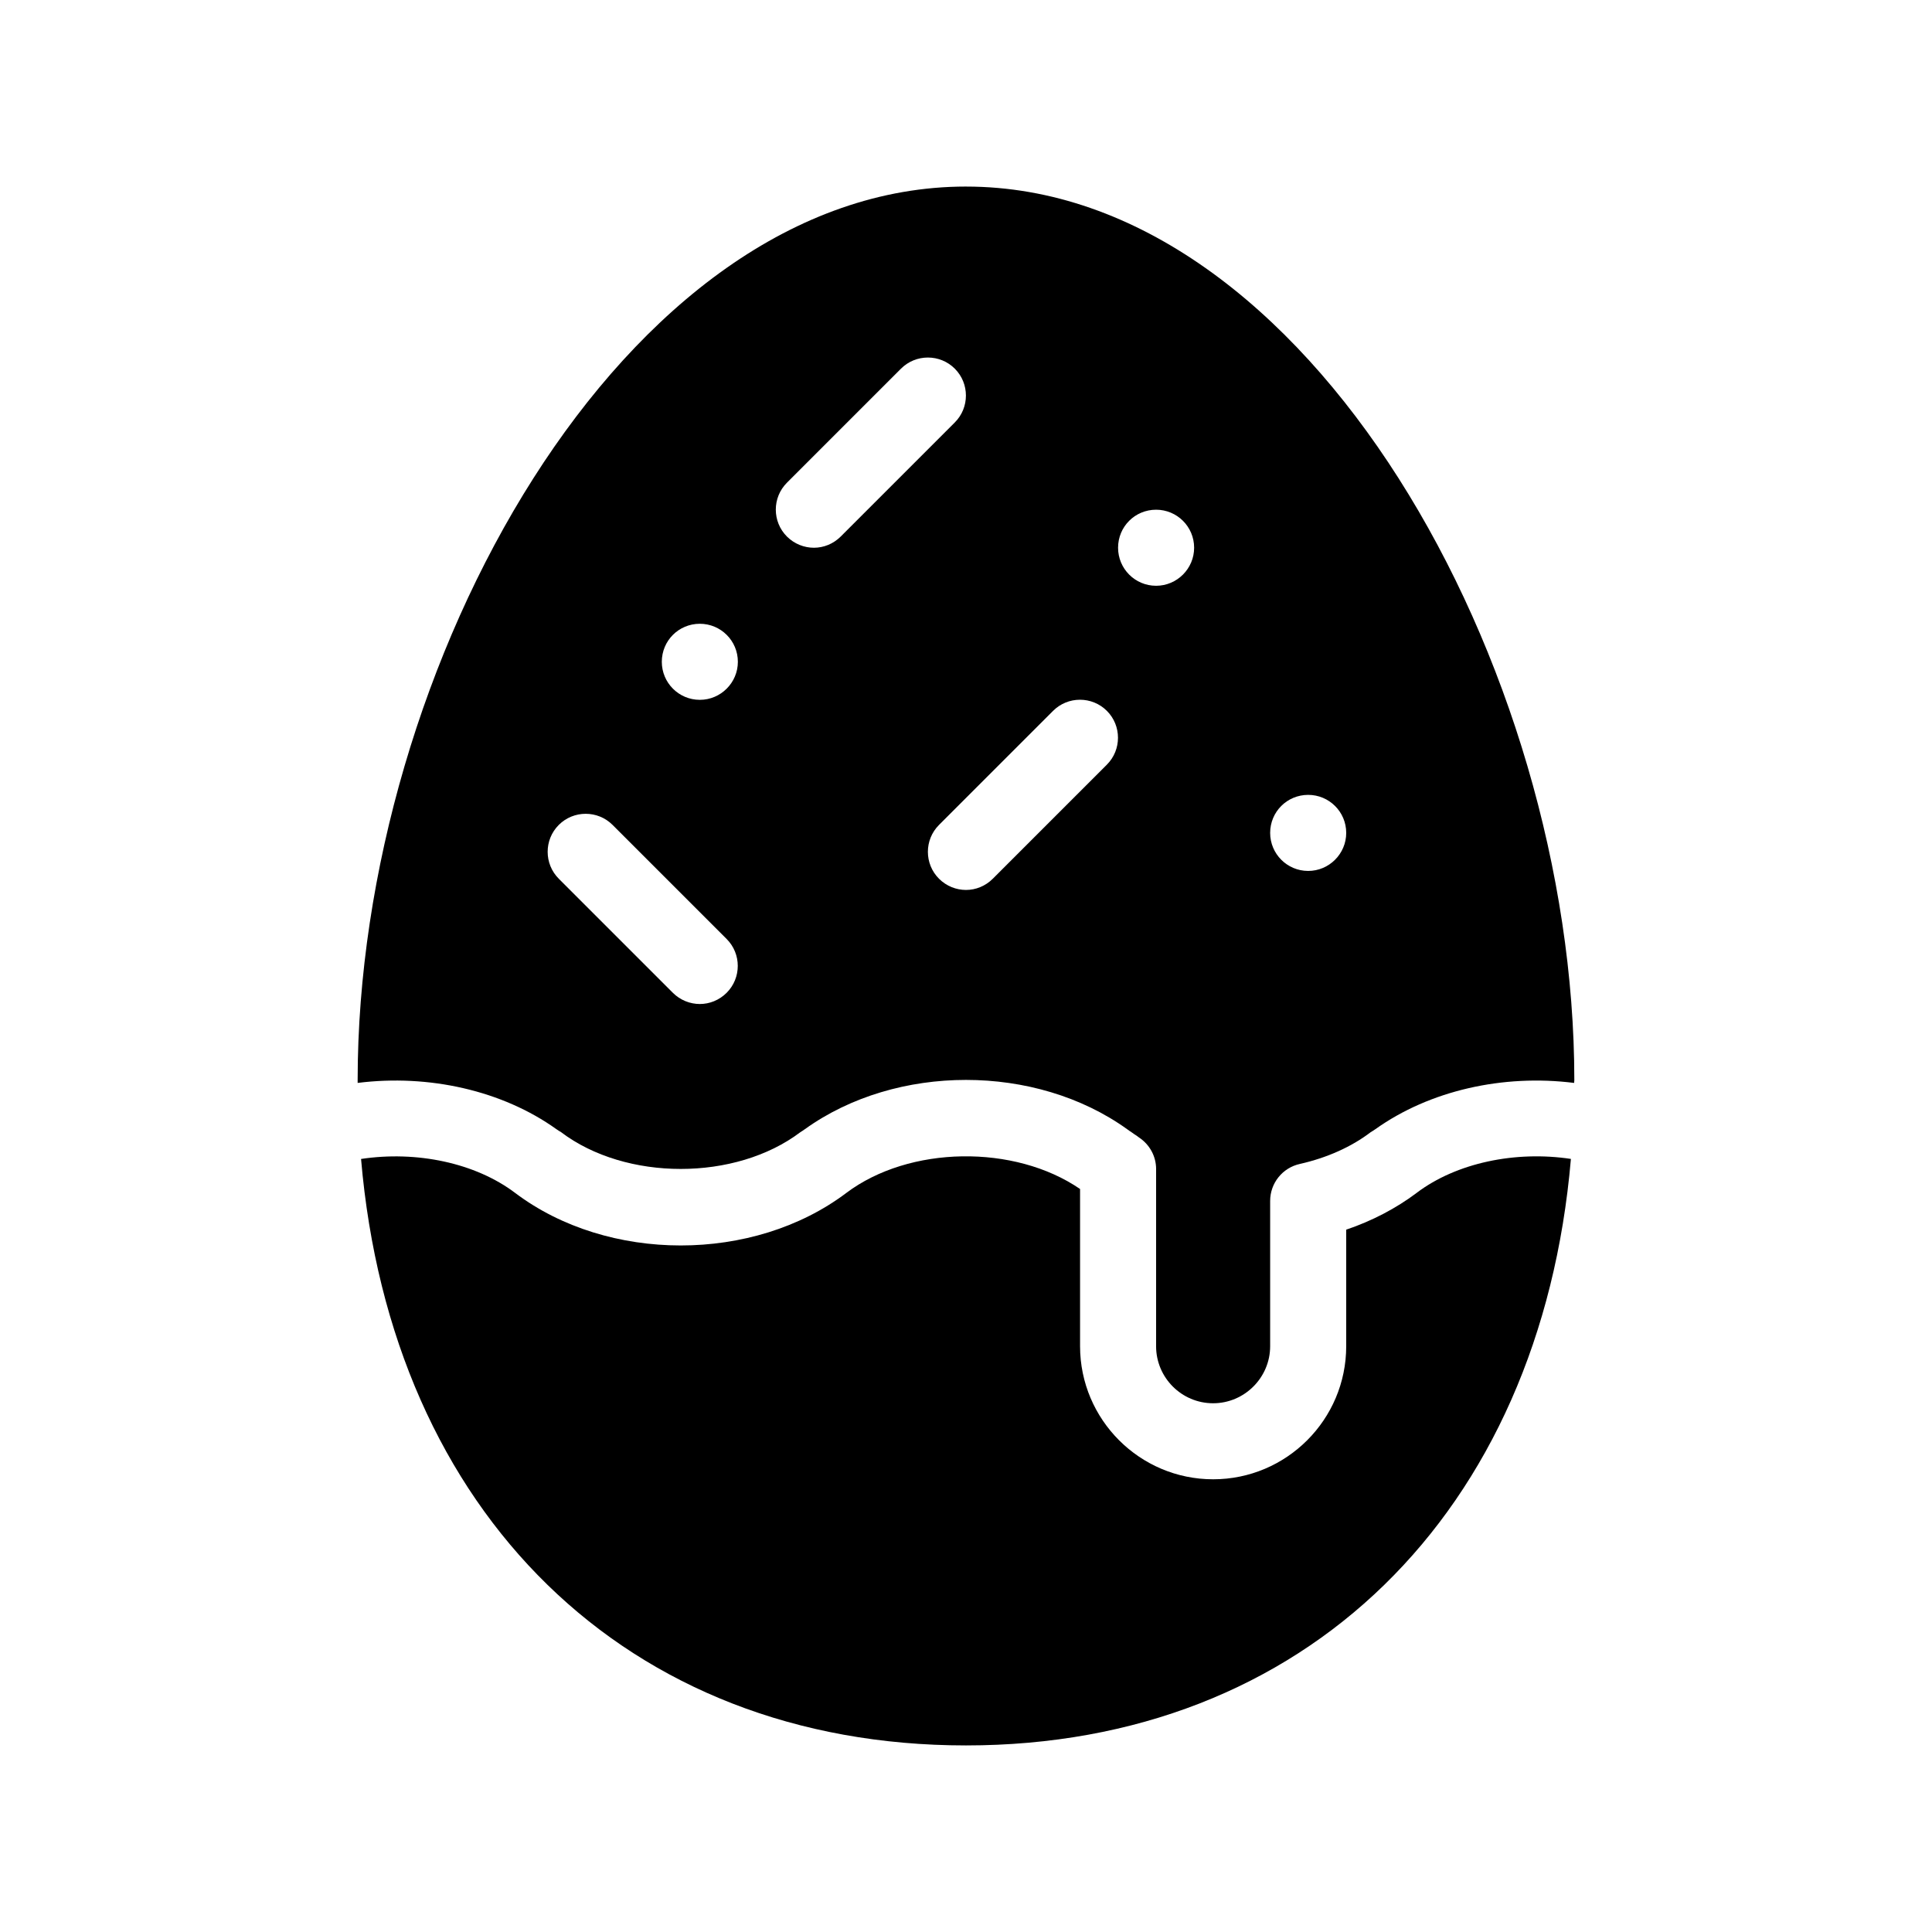 <?xml version="1.0" encoding="UTF-8"?>
<!-- Uploaded to: SVG Repo, www.svgrepo.com, Generator: SVG Repo Mixer Tools -->
<svg fill="#000000" width="800px" height="800px" version="1.1" viewBox="144 144 512 512" xmlns="http://www.w3.org/2000/svg">
 <g>
  <path d="m400 193.44c-90.789 0-161.22 127.26-161.22 236.79v0.754c18.844-2.367 38.34 2.016 52.648 12.242 0.402 0.301 0.855 0.555 1.258 0.805 17.18 13 46.25 13 63.43 0 0.402-0.25 0.805-0.504 1.211-0.805 24.234-17.383 61.113-17.383 85.344 0 0.352 0.301 0.805 0.555 1.16 0.805 0.453 0.352 0.957 0.656 1.41 0.957l0.605 0.453c2.82 1.863 4.535 4.988 4.535 8.363l-0.004 46.961c0 8.312 6.75 15.113 15.113 15.113 8.312 0 15.113-6.801 15.113-15.113v-38.492c0-4.734 3.273-8.816 7.91-9.824 7.106-1.613 13.602-4.484 18.742-8.414 0.402-0.25 0.855-0.504 1.258-0.805 14.359-10.227 33.805-14.609 52.648-12.242 0-0.25 0.051-0.504 0.051-0.754 0.004-109.53-70.43-236.79-161.21-236.79zm-63.43 213.66c-1.965 1.965-4.535 2.973-7.106 2.973-2.57 0-5.188-1.008-7.152-2.973l-30.23-30.23c-3.93-3.93-3.93-10.328 0-14.258 3.93-3.93 10.328-3.93 14.258 0l30.23 30.23c3.93 3.93 3.93 10.328 0 14.258zm-7.106-77.637c-5.594 0-10.078-4.535-10.078-10.078 0-5.594 4.484-10.078 10.078-10.078 5.543 0 10.078 4.484 10.078 10.078 0 5.543-4.535 10.078-10.078 10.078zm30.23-40.305c-2.57 0-5.188-1.008-7.152-2.973-3.93-3.93-3.93-10.328 0-14.258l30.23-30.23c3.93-3.93 10.328-3.93 14.258 0 3.93 3.93 3.93 10.328 0 14.258l-30.23 30.23c-1.969 1.965-4.539 2.973-7.106 2.973zm77.637 57.484-30.23 30.23c-1.965 1.965-4.535 2.973-7.102 2.973-2.57 0-5.188-1.008-7.152-2.973-3.93-3.93-3.93-10.328 0-14.258l30.23-30.23c3.93-3.93 10.328-3.93 14.258 0 3.926 3.93 3.926 10.328-0.004 14.258zm13.047-47.406c-5.594 0-10.078-4.535-10.078-10.078 0-5.594 4.484-10.078 10.078-10.078 5.543 0 10.078 4.484 10.078 10.078 0 5.543-4.535 10.078-10.078 10.078zm40.305 75.57c-5.594 0-10.078-4.535-10.078-10.078 0-5.594 4.484-10.078 10.078-10.078 5.543 0 10.078 4.484 10.078 10.078 0 5.543-4.535 10.078-10.078 10.078z"/>
  <path d="m519.4 460.15c-5.441 4.082-11.789 7.406-18.641 9.723v30.887c0 19.445-15.82 35.266-35.266 35.266-19.445 0-35.266-15.82-35.266-35.266v-41.664c-17.332-11.891-45.242-11.539-61.969 1.059-24.586 18.539-63.129 18.539-87.715 0-10.578-8.012-26.199-11.234-40.859-9.02 8.008 93.809 70.383 155.42 160.31 155.42 89.879 0 152.25-61.617 160.31-155.43-14.664-2.215-30.332 1.012-40.91 9.02z"/>
 </g>
</svg>